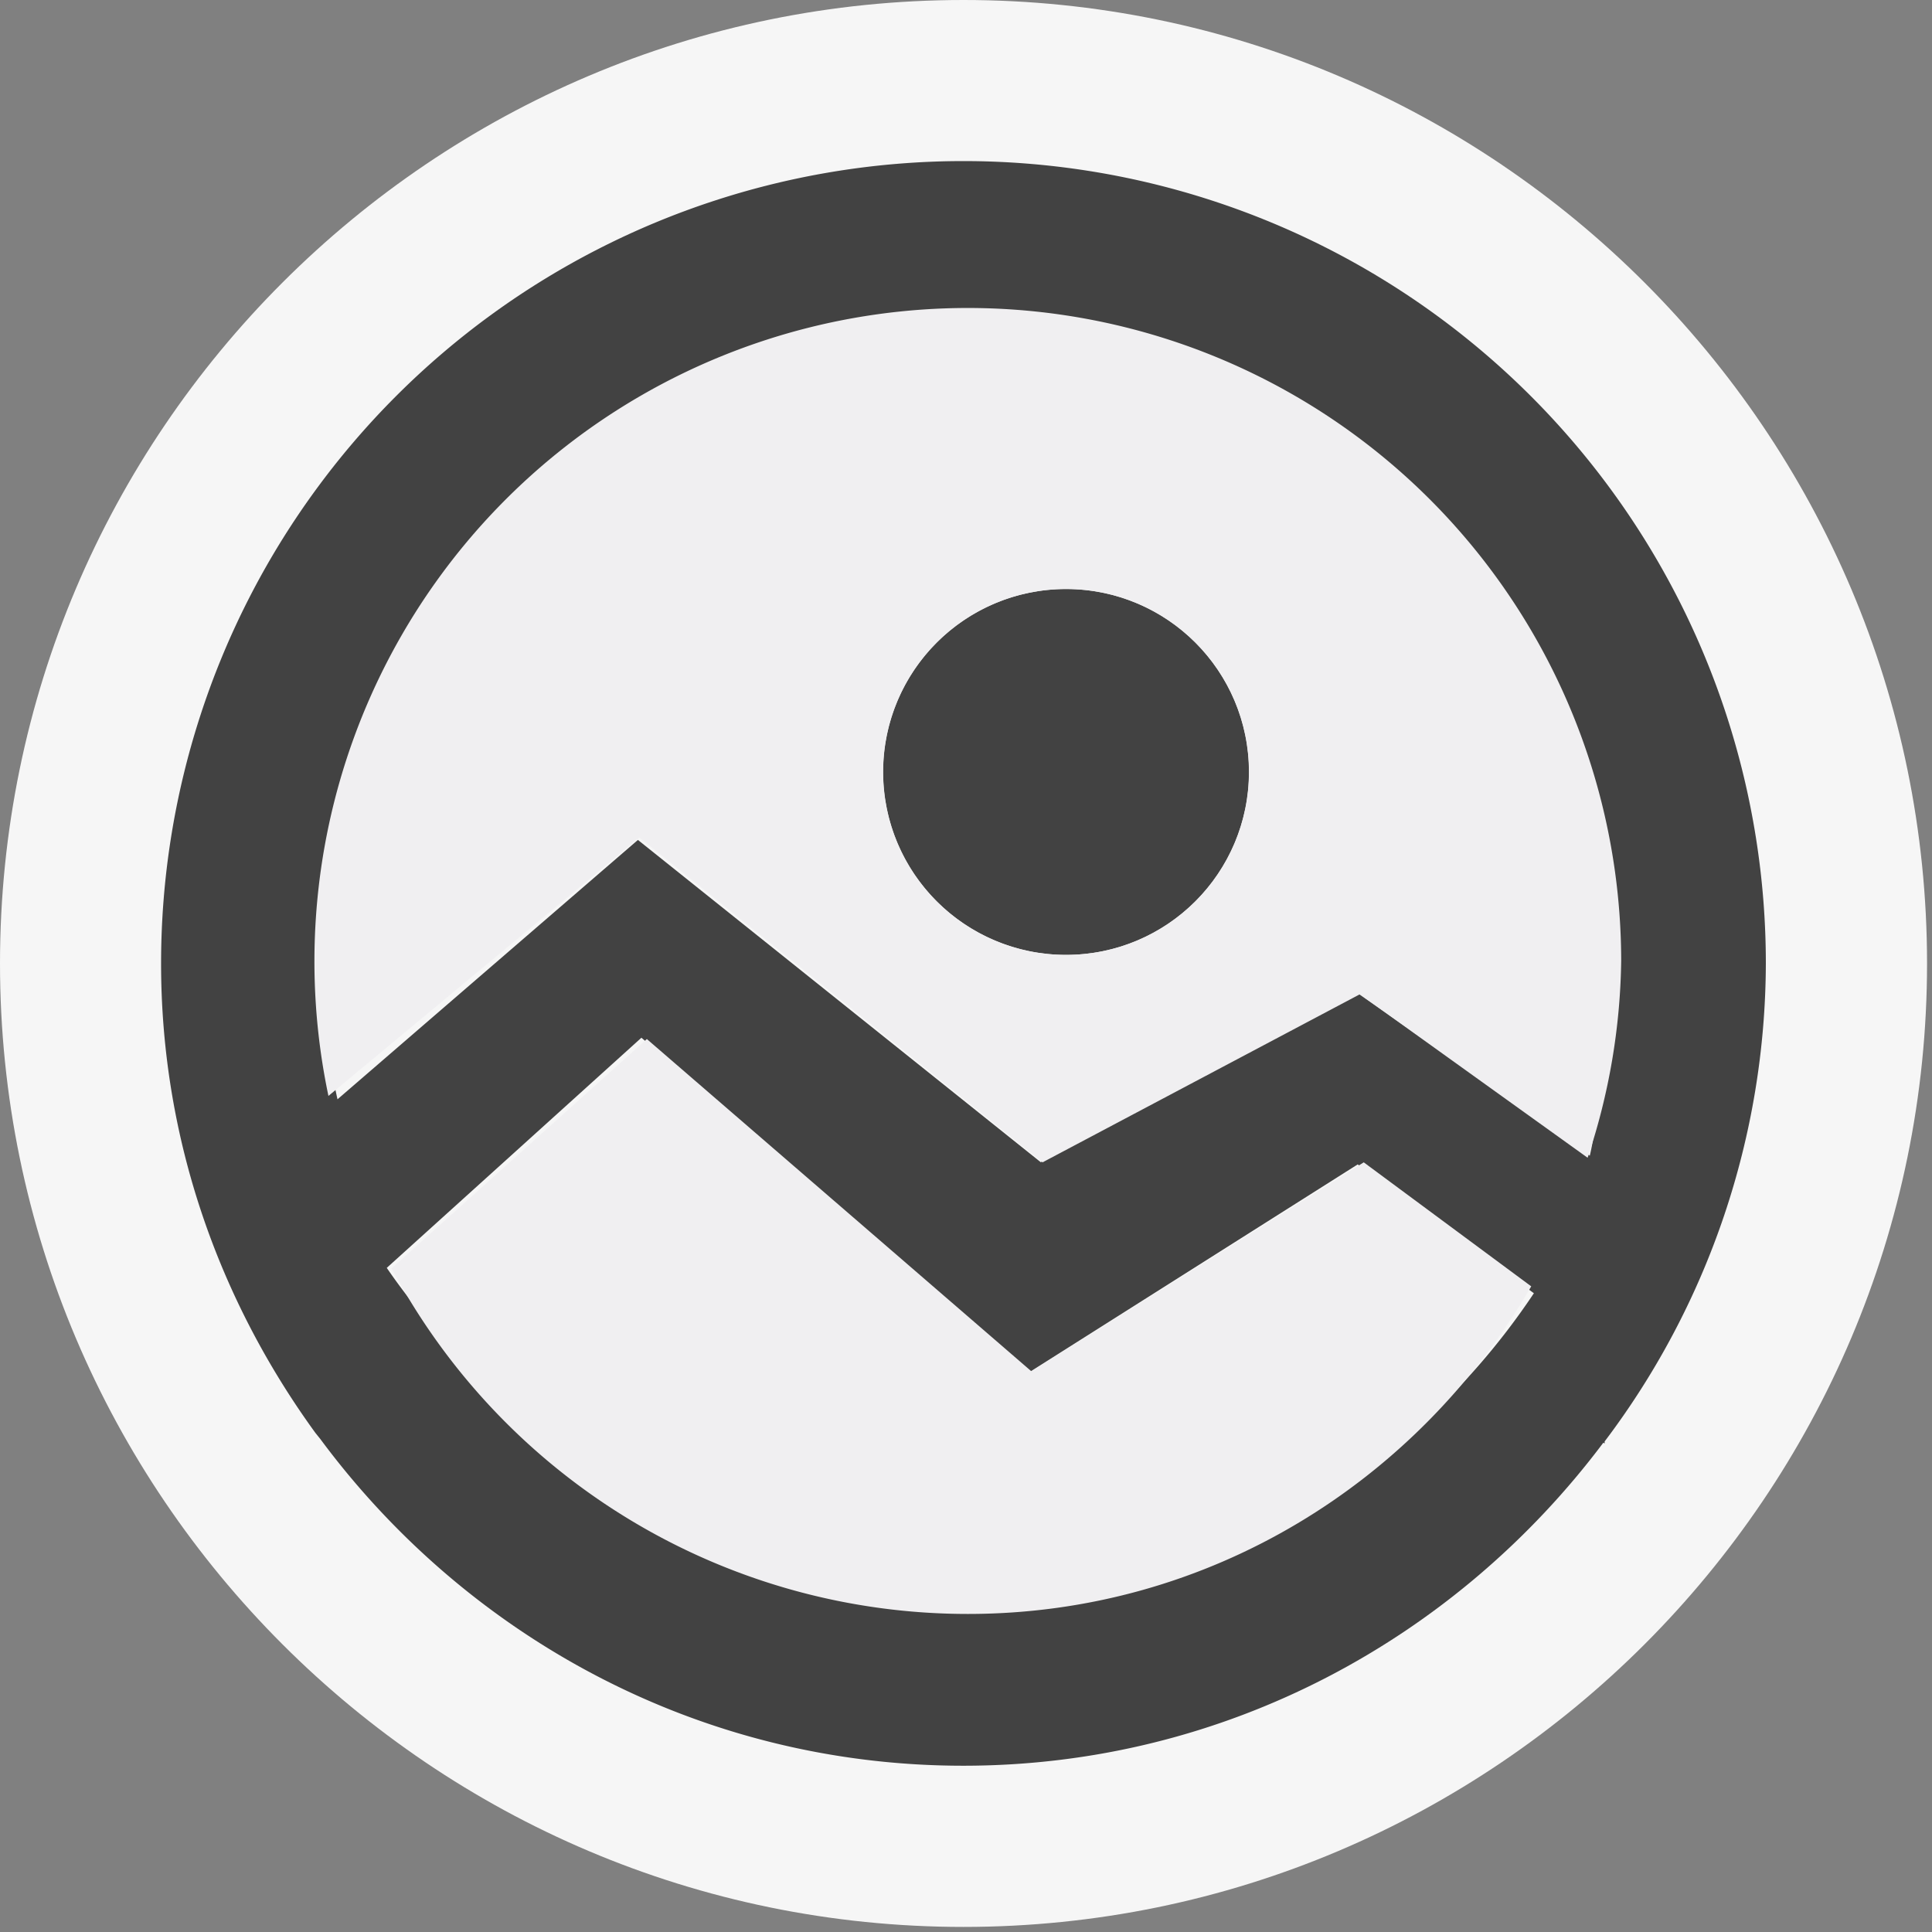 <svg xmlns="http://www.w3.org/2000/svg" viewBox="0 0 16 16"><rect x="0" y="0" width="16" height="16" fill="#808080" stroke="none"/><style>.st0{opacity:0}.st0,.st1{fill:#f6f6f6}.st2{fill:#424242}.st3{fill:#f0eff1}</style><g id="outline"><path class="st0" d="M0 0h16v16H0z"/><path class="st1" d="M7.979 15.958C3.58 15.958 0 12.378 0 7.979 0 3.579 3.58 0 7.979 0s7.98 3.579 7.98 7.979c0 4.399-3.58 7.979-7.98 7.979z"/></g><g id="icon_x5F_bg"><circle class="st2" cx="8.828" cy="6.393" r="1.515"/><path class="st2" d="M13.29 11.936a6.592 6.592 0 0 0 1.334-3.957 6.645 6.645 0 1 0-13.29 0c0 1.458.483 2.794 1.279 3.889l.038.047c1.211 1.635 3.137 2.708 5.327 2.708 2.175 0 4.088-1.061 5.3-2.675l.011.006v-.018zM7.979 2.669a5.316 5.316 0 0 1 5.311 5.31c0 .417-.032 1.204-.124 1.592l-1.932-1.353-2.615 1.407-3.336-2.669-2.488 2.148a5.277 5.277 0 0 1-.126-1.125 5.317 5.317 0 0 1 5.31-5.31zm0 10.62c-1.818 0-3.819-1.393-4.776-2.789l2.109-1.906 3.219 2.766 2.713-1.717 1.459 1.067c-1.139 1.708-3.015 2.579-4.724 2.579z"/></g><g id="icon_x5F_fg"><path class="st3" d="M11.294 9.626l-2.752 1.731-3.185-2.752-2.114 1.899a5.408 5.408 0 0 0 4.773 2.862c2.001 0 3.729-1.099 4.665-2.713l-1.387-1.027z"/><path class="st3" d="M5.295 6.936l3.339 2.69 2.628-1.392 1.886 1.354a5.346 5.346 0 0 0 .278-1.632A5.411 5.411 0 1 0 2.72 9.076l2.575-2.14zm3.532-2.058a1.515 1.515 0 1 1 .004 3.03 1.515 1.515 0 0 1-.004-3.03z"/></g></svg>